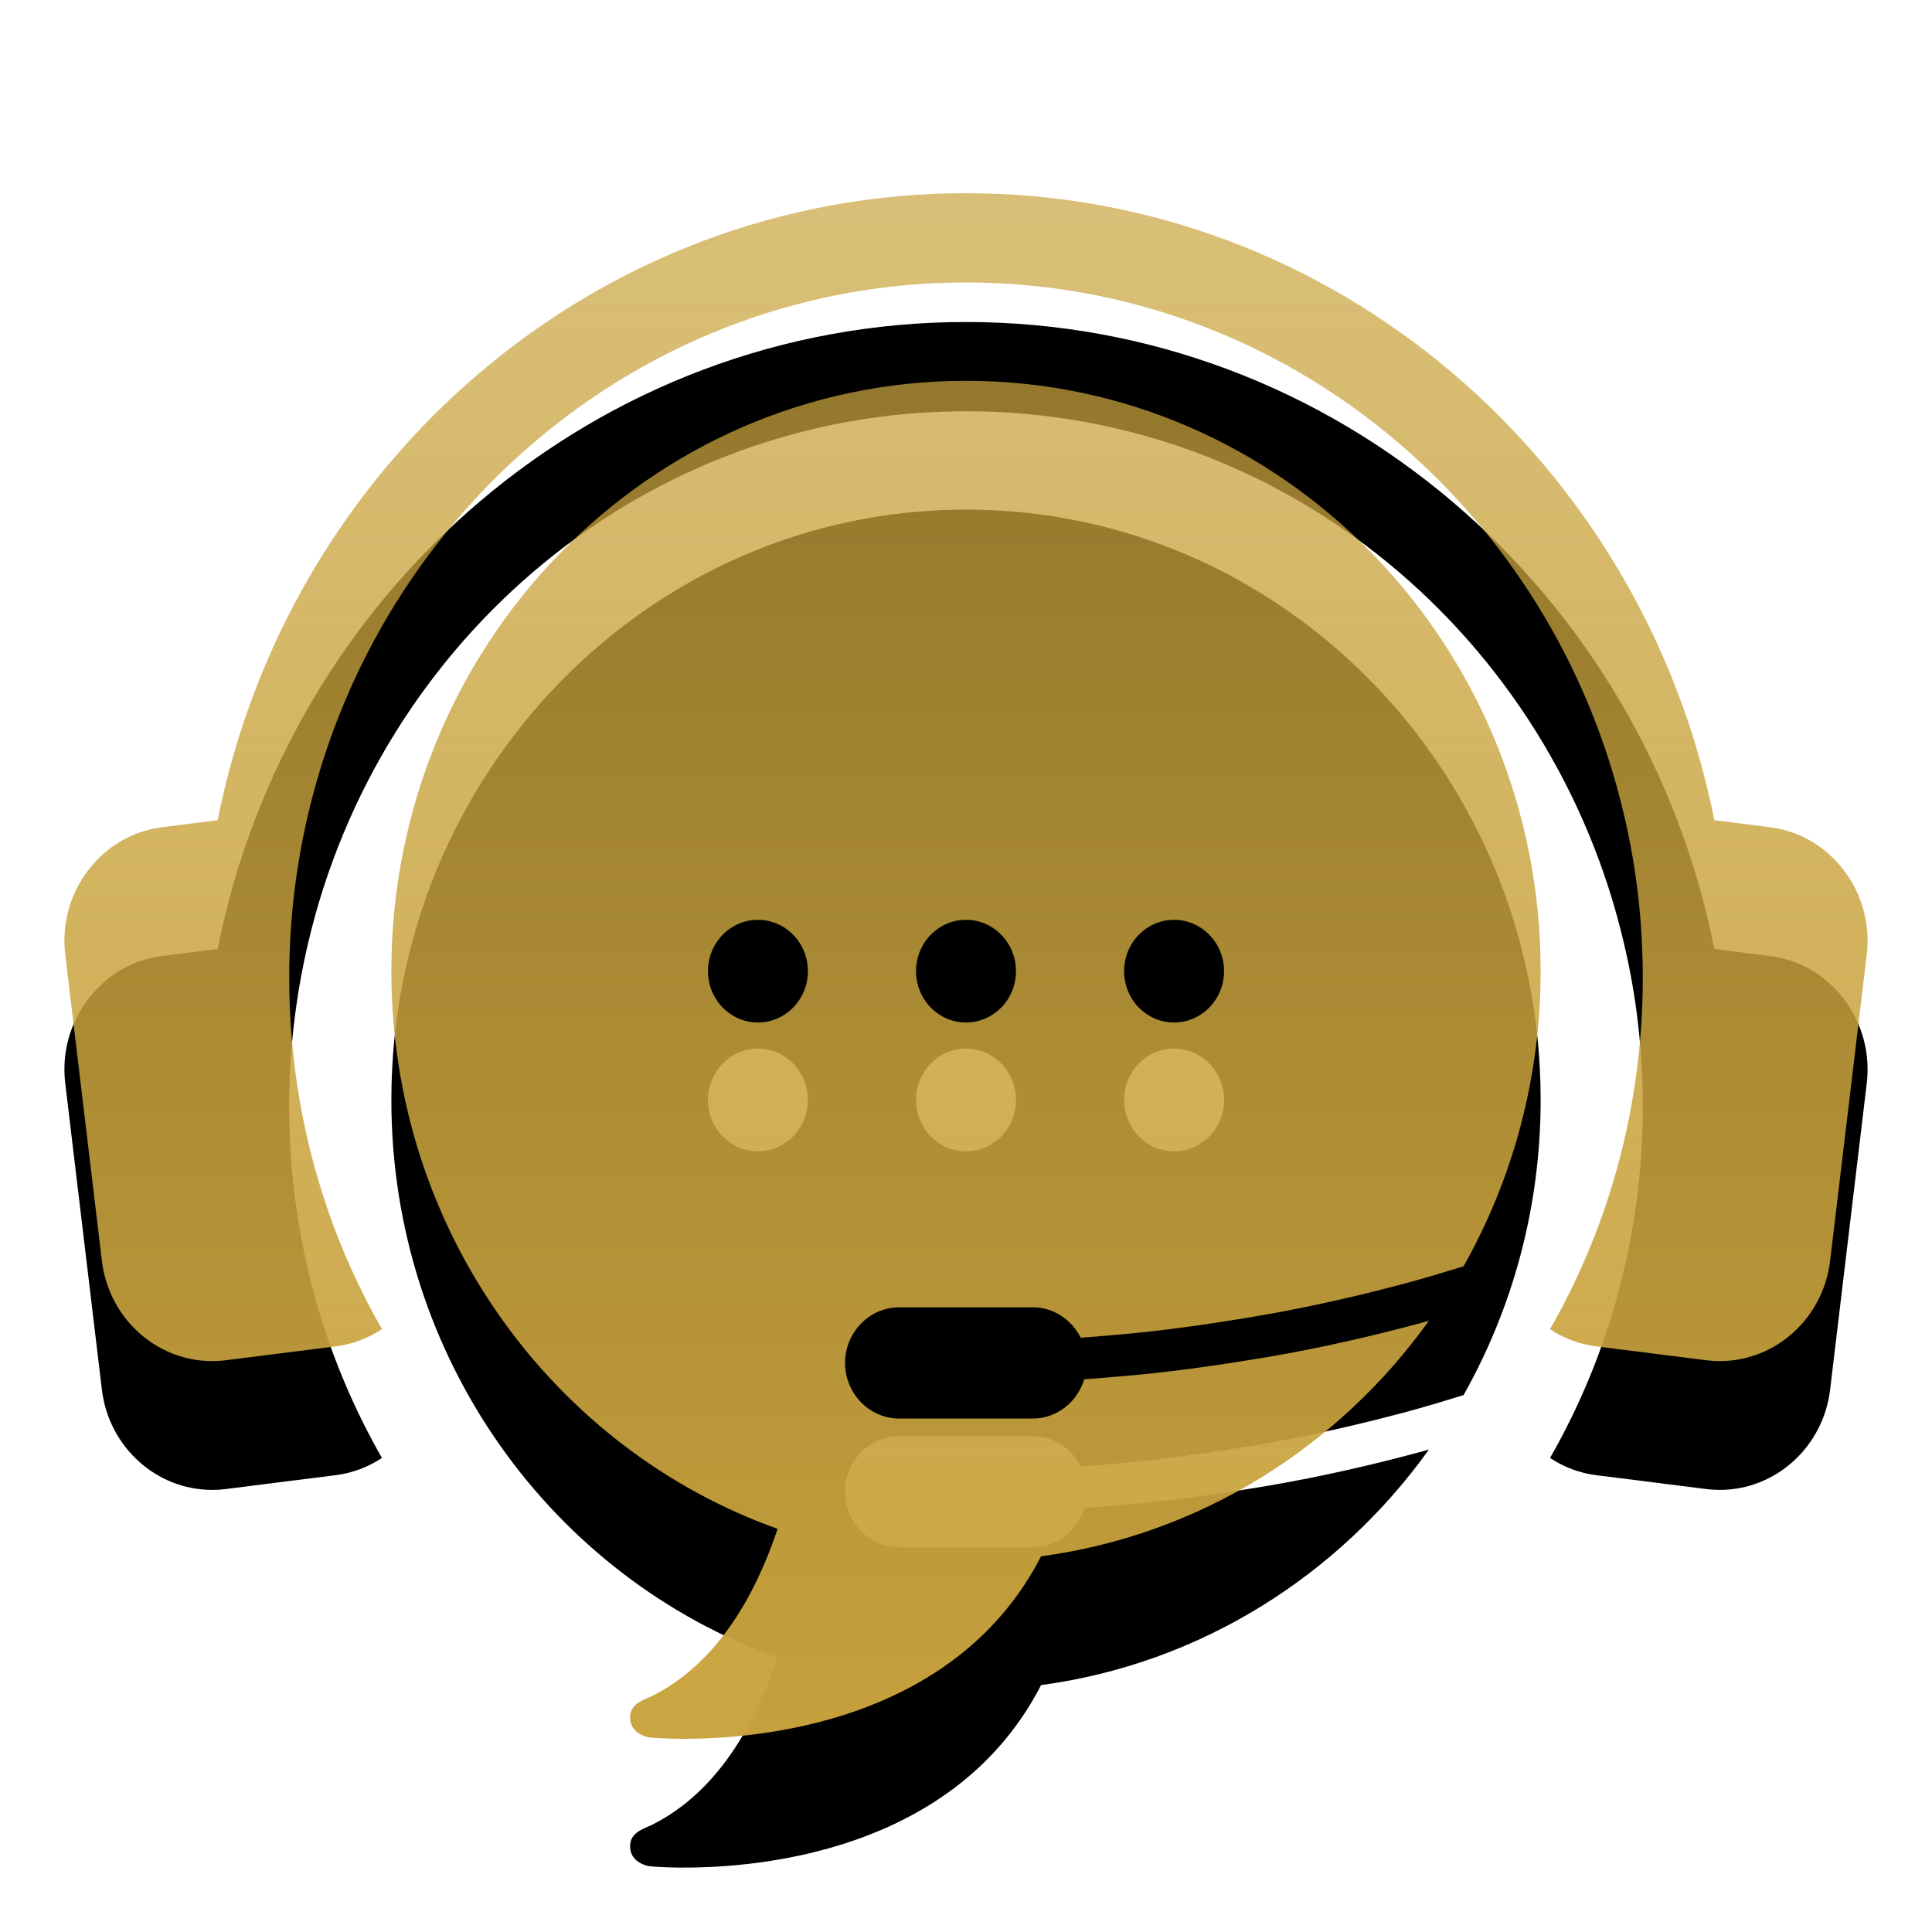 <?xml version="1.0" encoding="UTF-8"?>
<svg viewBox="0 0 30 30" version="1.1" xmlns="http://www.w3.org/2000/svg" xmlns:xlink="http://www.w3.org/1999/xlink">
    <title>leftmenu/contactus/solid/icon-customer</title>
    <defs>
        <linearGradient x1="50%" y1="1.33055874e-13%" x2="50%" y2="104.539%" id="linearGradient-1">
            <stop stop-color="#C9A33D" stop-opacity="0.7" offset="0%"></stop>
            <stop stop-color="#C9A33D" stop-opacity="0.995" offset="100%"></stop>
            <stop stop-color="#FFFFFF" offset="100%"></stop>
            <stop stop-color="#C9A33D" stop-opacity="0.995" offset="100%"></stop>
        </linearGradient>
        <path d="M15,5.913 C19.928,5.913 23.923,10.017 23.923,15.08 C23.923,16.75 23.486,18.314 22.726,19.663 C22.455,19.747 22.182,19.829 21.91,19.904 C21.153,20.109 20.388,20.285 19.615,20.42 C18.842,20.553 18.065,20.667 17.284,20.731 C17.117,20.747 16.949,20.76 16.782,20.772 C16.642,20.494 16.362,20.3 16.038,20.3 L13.962,20.3 C13.5,20.3 13.122,20.689 13.122,21.164 C13.122,21.638 13.5,22.027 13.962,22.027 L16.038,22.027 C16.413,22.027 16.73,21.769 16.836,21.417 C17.004,21.406 17.171,21.393 17.338,21.377 C18.138,21.314 18.932,21.199 19.723,21.065 C20.514,20.929 21.298,20.75 22.074,20.541 L22.189,20.508 C20.782,22.471 18.632,23.835 16.166,24.166 C14.888,26.646 12.034,26.981 10.742,26.999 L10.536,27 C10.253,26.996 10.084,26.979 10.084,26.979 C10.084,26.979 9.784,26.936 9.784,26.671 C9.784,26.459 9.974,26.405 10.126,26.335 C11.154,25.823 11.741,24.737 12.075,23.74 C8.584,22.496 6.077,19.09 6.077,15.08 C6.077,10.017 10.072,5.913 15,5.913 Z M14.999,3 C20.734,3 25.518,7.182 26.62,12.736 L27.484,12.845 C27.939,12.903 28.347,13.14 28.631,13.514 C28.916,13.888 29.043,14.353 28.987,14.821 L28.418,19.578 C28.312,20.466 27.575,21.135 26.706,21.135 C26.635,21.135 26.566,21.131 26.495,21.122 L25.428,20.987 L24.789,20.907 C24.524,20.874 24.28,20.779 24.069,20.639 C24.986,19.038 25.509,17.173 25.509,15.182 C25.509,14.311 25.41,13.465 25.218,12.655 C24.112,7.91 19.958,4.386 14.999,4.386 C10.042,4.386 5.888,7.91 4.782,12.655 C4.592,13.465 4.491,14.311 4.491,15.182 C4.491,17.173 5.014,19.038 5.931,20.639 C5.72,20.779 5.474,20.874 5.209,20.907 L4.573,20.987 L3.505,21.122 C3.434,21.131 3.363,21.135 3.294,21.135 C2.425,21.135 1.688,20.466 1.582,19.578 L1.013,14.821 C0.957,14.353 1.084,13.888 1.369,13.514 C1.653,13.14 2.061,12.903 2.516,12.845 L3.38,12.736 C4.482,7.182 9.266,3 14.999,3 Z M11.769,14.283 C11.341,14.283 10.993,14.64 10.993,15.08 C10.993,15.52 11.341,15.877 11.769,15.877 C12.198,15.877 12.545,15.52 12.545,15.08 C12.545,14.64 12.198,14.283 11.769,14.283 Z M15,14.283 C14.571,14.283 14.224,14.64 14.224,15.08 C14.224,15.52 14.571,15.877 15,15.877 C15.429,15.877 15.776,15.52 15.776,15.08 C15.776,14.64 15.429,14.283 15,14.283 Z M18.231,14.283 C17.802,14.283 17.455,14.64 17.455,15.08 C17.455,15.52 17.802,15.877 18.231,15.877 C18.659,15.877 19.007,15.52 19.007,15.08 C19.007,14.64 18.659,14.283 18.231,14.283 Z" id="path-2"></path>
        <filter x="-14.3%" y="-8.3%" width="128.6%" height="133.3%" filterUnits="objectBoundingBox" id="filter-3">
            <feOffset dx="0" dy="2" in="SourceAlpha" result="shadowOffsetOuter1"></feOffset>
            <feGaussianBlur stdDeviation="1" in="shadowOffsetOuter1" result="shadowBlurOuter1"></feGaussianBlur>
            <feColorMatrix values="0 0 0 0 0   0 0 0 0 0   0 0 0 0 0  0 0 0 0.05 0" type="matrix" in="shadowBlurOuter1"></feColorMatrix>
        </filter>
    </defs>
    <g id="leftmenu/contactus/solid/icon-customer" stroke="none" stroke-width="1" fill="none" fill-rule="evenodd">
        <g id="Combined-Shape">
            <use fill="black" fill-opacity="1" filter="url(#filter-3)" xlink:href="#path-2"></use>
            <use fill="url(#linearGradient-1)" fill-rule="evenodd" xlink:href="#path-2"></use>
        </g>
    </g>
</svg>
